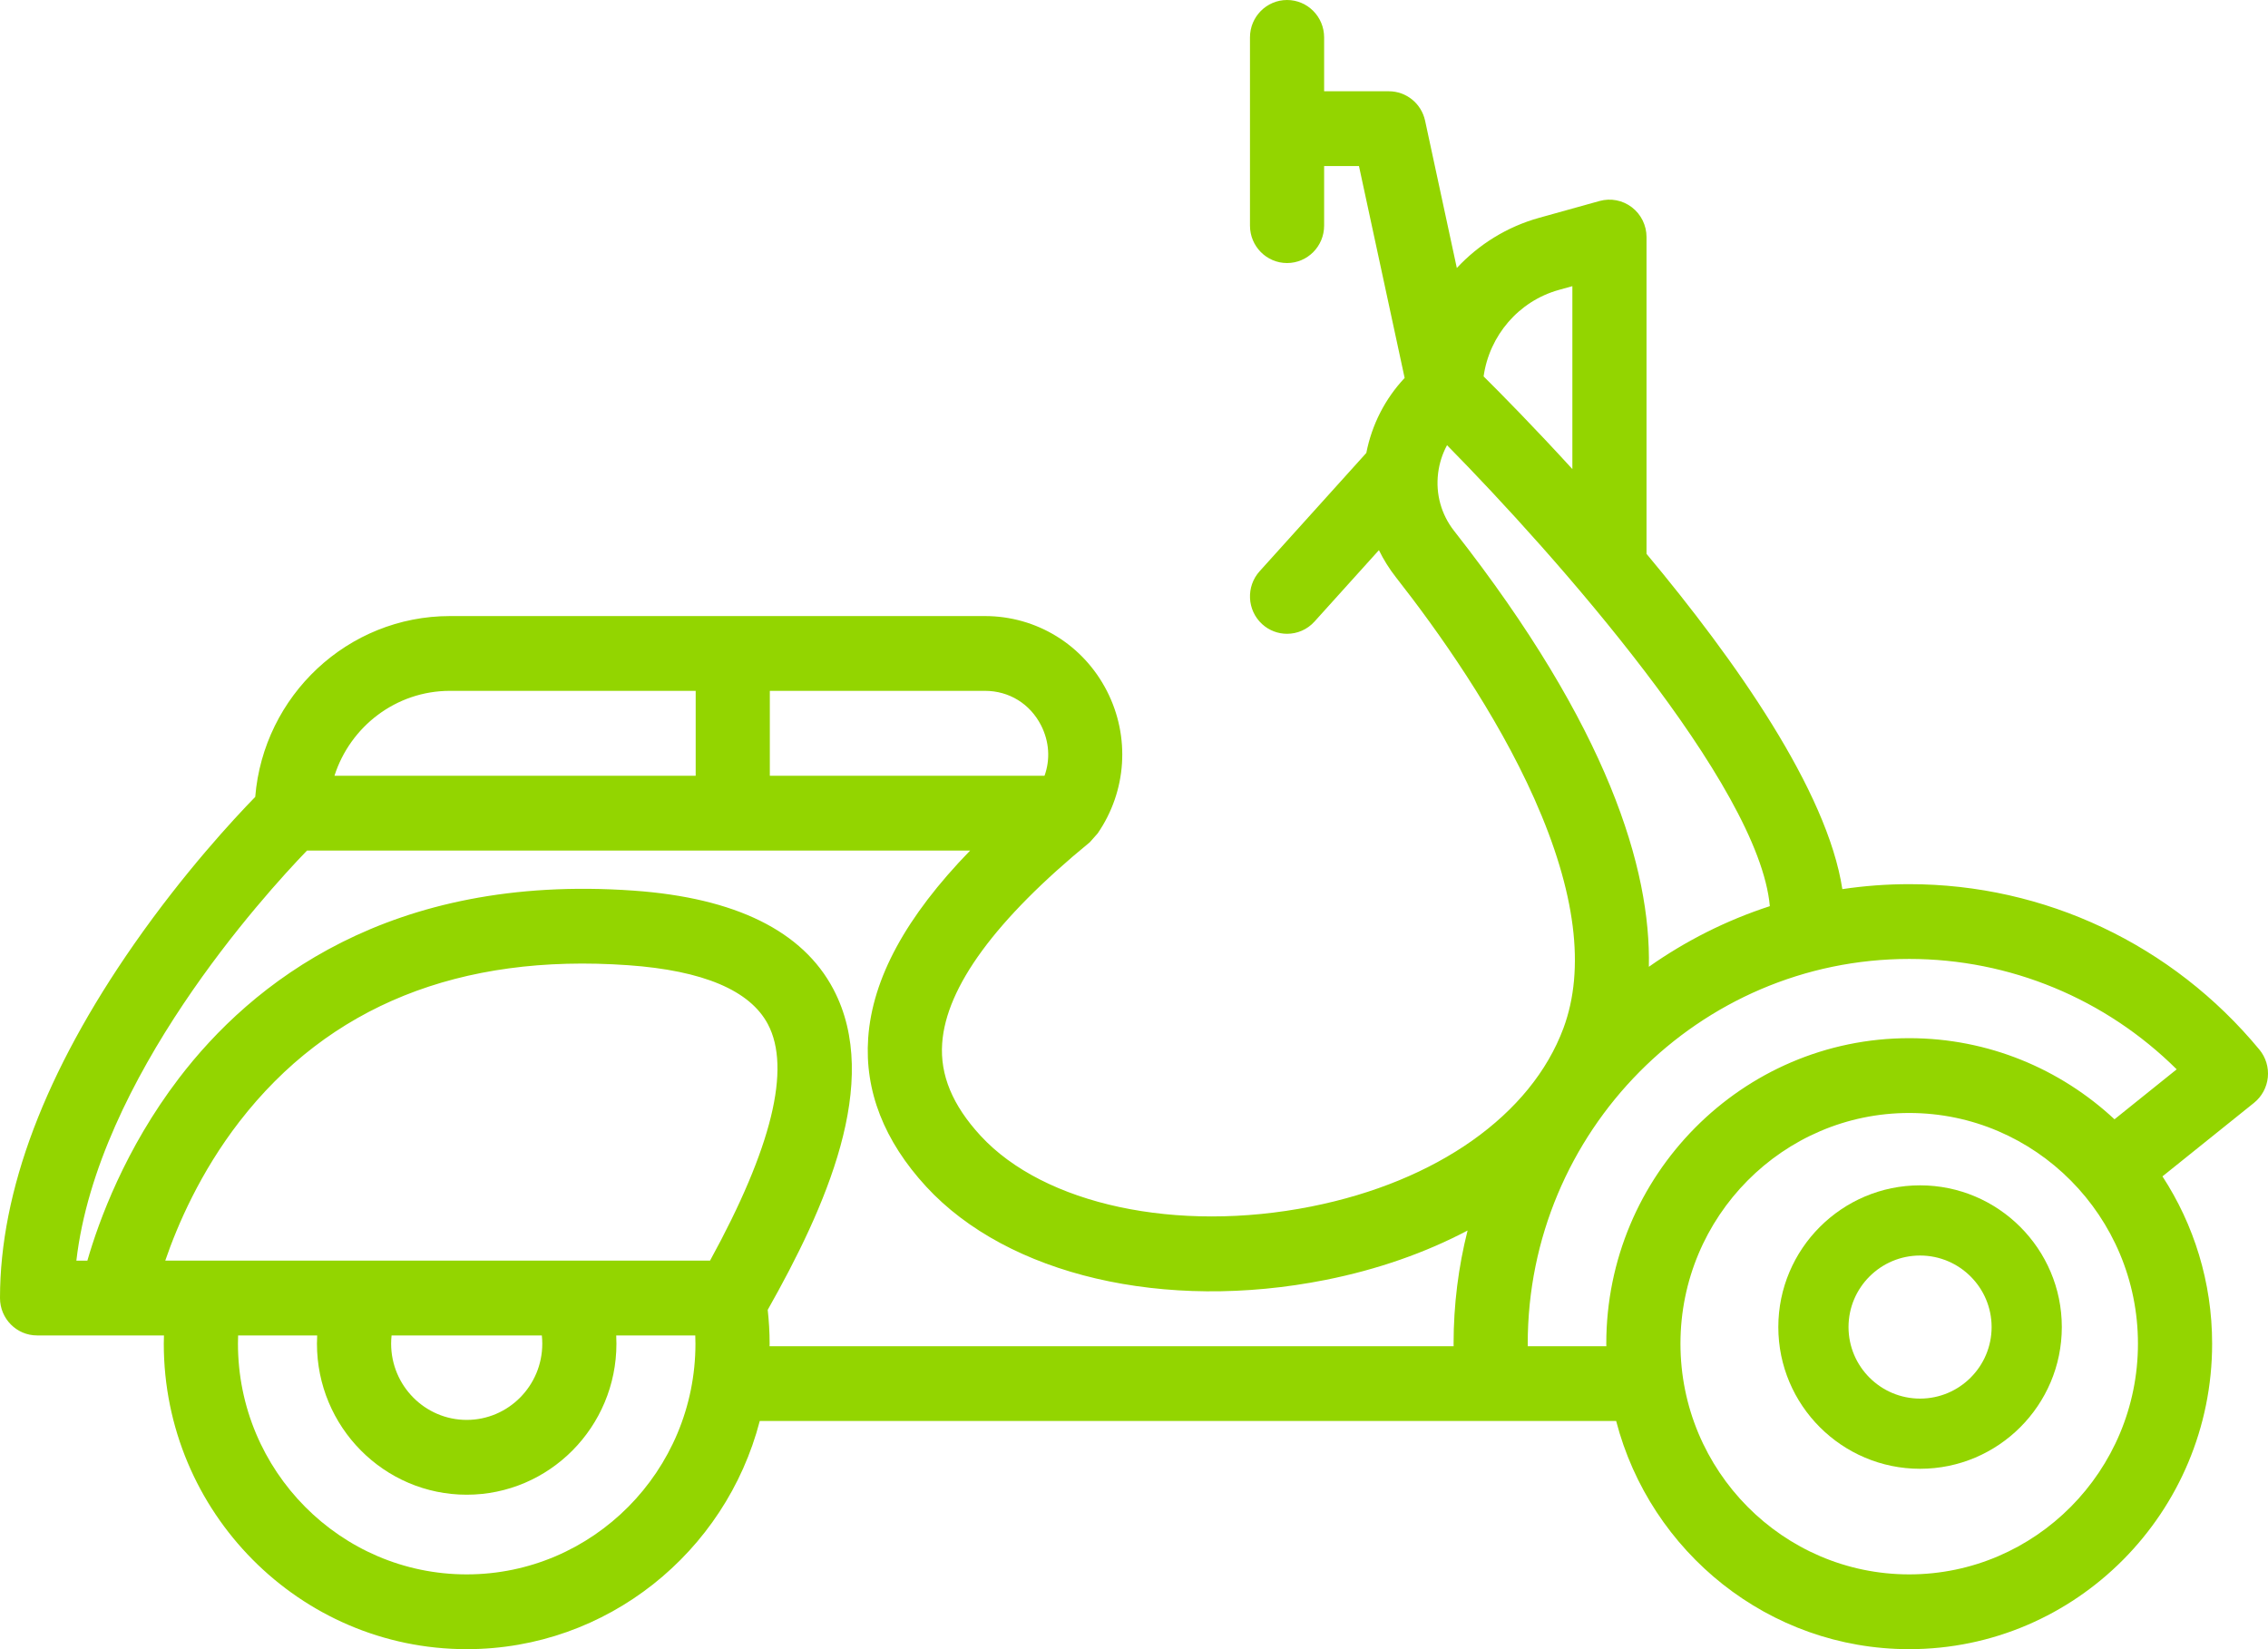 <?xml version="1.0" encoding="utf-8"?>
<svg width="88px" height="64px" viewBox="0 0 88 64" version="1.1" xmlns:xlink="http://www.w3.org/1999/xlink" xmlns="http://www.w3.org/2000/svg">
  <g id="scooter">
    <path d="M5.5 0C2.467 0 0 2.467 0 5.5C0 8.533 2.467 11 5.5 11C8.533 11 11 8.533 11 5.5C11 2.467 8.533 0 5.5 0ZM5.5 8.276C3.969 8.276 2.724 7.031 2.724 5.5C2.724 3.969 3.969 2.724 5.5 2.724C7.031 2.724 8.276 3.969 8.276 5.5C8.276 7.031 7.031 8.276 5.5 8.276Z" transform="translate(69 46)" id="Shape" fill="#93D500" stroke="none" />
    <path d="M87.666 40.733C84.291 36.653 79.339 34.312 74.079 34.312C73.197 34.312 72.331 34.379 71.484 34.505C70.9 30.685 67.338 25.629 63.886 21.493L63.886 9.199C63.886 8.746 63.676 8.319 63.319 8.045C62.962 7.77 62.497 7.68 62.065 7.8L59.72 8.453C58.468 8.801 57.374 9.489 56.526 10.4L55.295 4.685C55.151 4.018 54.566 3.542 53.889 3.542L51.377 3.542L51.377 1.451C51.377 0.65 50.733 0 49.938 0C49.144 0 48.5 0.65 48.5 1.451L48.5 8.756C48.5 9.558 49.144 10.208 49.938 10.208C50.733 10.208 51.377 9.558 51.377 8.756L51.377 6.444L52.729 6.444L54.501 14.667C53.743 15.475 53.23 16.476 53.014 17.578L48.874 22.169C48.34 22.762 48.383 23.68 48.97 24.219C49.246 24.472 49.593 24.596 49.938 24.596C50.329 24.596 50.719 24.437 51.003 24.122L53.503 21.35C53.684 21.719 53.904 22.073 54.164 22.404C55.794 24.481 58.048 27.658 59.535 30.999C61.139 34.603 61.518 37.599 60.662 39.903C59.411 43.265 55.753 45.852 50.876 46.822C45.67 47.859 40.513 46.754 38.045 44.073C36.958 42.892 36.471 41.72 36.557 40.49C36.709 38.302 38.637 35.675 42.287 32.684C42.291 32.68 42.586 32.347 42.59 32.342C43.717 30.705 43.858 28.597 42.952 26.821C42.035 25.024 40.221 23.908 38.217 23.908L17.459 23.908C13.488 23.908 10.223 27.003 9.903 30.926C9.076 31.775 7.146 33.852 5.199 36.644C1.749 41.594 0 46.213 0 50.374C0 51.175 0.644 51.825 1.439 51.825L4.511 51.825L6.362 51.825C6.359 51.931 6.355 52.038 6.355 52.145C6.355 58.682 11.628 64 18.108 64C23.562 64 28.159 60.234 29.479 55.145L62.708 55.145C64.029 60.234 68.625 64 74.079 64C80.559 64 85.832 58.682 85.832 52.145C85.832 49.749 85.121 47.519 83.905 45.652L87.458 42.798C87.761 42.554 87.953 42.198 87.993 41.81C88.032 41.421 87.914 41.033 87.666 40.733ZM29.87 26.81L38.217 26.81C39.152 26.81 39.966 27.311 40.394 28.149C40.714 28.778 40.756 29.474 40.528 30.106L29.87 30.106L29.87 26.81L29.87 26.81ZM17.459 26.81L26.993 26.81L26.993 30.106L12.977 30.106C13.587 28.196 15.366 26.81 17.459 26.81ZM18.108 61.098C13.214 61.098 9.233 57.081 9.233 52.145C9.233 52.038 9.236 51.931 9.239 51.825L12.307 51.825C12.301 51.931 12.298 52.038 12.298 52.145C12.298 55.377 14.904 58.006 18.108 58.006C21.312 58.006 23.918 55.377 23.918 52.145C23.918 52.038 23.915 51.931 23.91 51.825L26.977 51.825C26.981 51.931 26.984 52.038 26.984 52.145C26.984 57.081 23.002 61.098 18.108 61.098ZM15.176 52.145C15.176 52.037 15.182 51.931 15.193 51.825L21.024 51.825C21.035 51.931 21.041 52.037 21.041 52.145C21.041 53.776 19.726 55.103 18.108 55.103C16.491 55.103 15.176 53.776 15.176 52.145ZM27.55 48.922L6.412 48.922C6.888 47.535 7.768 45.497 9.285 43.533C12.758 39.038 17.839 36.994 24.381 37.458C27.28 37.664 29.102 38.434 29.796 39.749C30.702 41.467 29.946 44.551 27.55 48.922ZM56.402 52.243L29.859 52.243C29.859 52.21 29.862 52.178 29.862 52.145C29.862 51.704 29.835 51.265 29.788 50.832C32.015 46.889 34.233 41.983 32.335 38.386C31.145 36.13 28.537 34.843 24.582 34.563C15.102 33.89 9.754 38.156 6.937 41.852C4.852 44.587 3.833 47.386 3.39 48.923L2.963 48.923C3.782 41.842 10.233 34.748 11.911 33.009L37.641 33.009C35.147 35.578 33.847 37.978 33.686 40.287C33.544 42.334 34.301 44.272 35.936 46.049C39.105 49.491 45.188 50.913 51.433 49.67C53.457 49.267 55.313 48.614 56.943 47.753C56.589 49.158 56.4 50.63 56.4 52.145C56.4 52.177 56.402 52.21 56.402 52.243ZM60.485 11.251L61.009 11.105L61.009 18.204C59.529 16.585 58.274 15.311 57.565 14.607C57.788 13.023 58.925 11.685 60.485 11.251ZM56.42 20.602C55.92 19.965 55.7 19.17 55.8 18.362C55.848 17.975 55.966 17.609 56.146 17.277C60.322 21.517 68.253 30.467 68.671 35.166C66.982 35.715 65.403 36.514 63.977 37.519C64.058 33.737 62.416 28.244 56.42 20.602ZM74.079 61.098C69.184 61.098 65.203 57.081 65.203 52.145C65.203 47.208 69.184 43.192 74.079 43.192C78.973 43.192 82.954 47.208 82.954 52.145C82.954 57.081 78.973 61.098 74.079 61.098ZM82.044 43.437C79.948 41.485 77.149 40.289 74.079 40.289C67.598 40.289 62.325 45.607 62.325 52.145C62.325 52.177 62.327 52.21 62.328 52.243L59.279 52.243C59.279 52.21 59.277 52.177 59.277 52.145C59.277 43.912 65.917 37.214 74.078 37.214C77.989 37.214 81.696 38.76 84.457 41.498L82.044 43.437Z" id="Shape" fill="#93D500" stroke="none" />
  </g>
</svg>